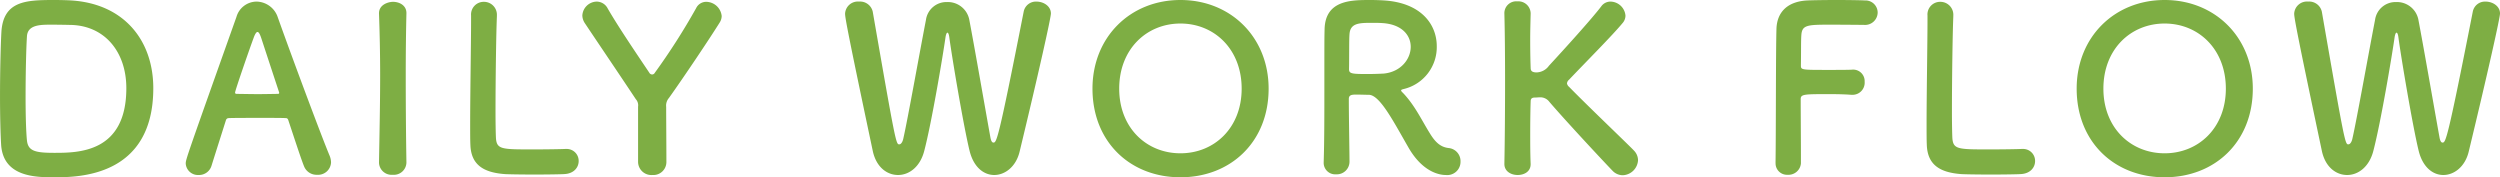<svg xmlns="http://www.w3.org/2000/svg" width="590.922" height="41.904" viewBox="0 0 590.922 41.904">
  <path id="パス_3815" data-name="パス 3815" d="M-257.661-20.034c0-11.232-6.858-19.926-19.332-20.736-.81-.054-2.43-.108-4.1-.108-6.7,0-12.042.216-12.474,7.614-.162,2.916-.324,9.18-.324,15.12,0,4.536.108,8.91.27,11.556.54,7.56,8.208,7.614,12.528,7.614C-275.481,1.026-257.661.972-257.661-20.034Zm-19.872-14.958c8.262,0,13.5,6.264,13.5,14.958,0,15.282-11.394,15.282-17.064,15.282-4.482,0-6.156-.432-6.426-2.916-.216-2.052-.324-6.048-.324-10.314,0-5.832.162-12.042.324-14.31.162-2.7,3.078-2.754,5.67-2.754C-279.855-35.046-277.533-34.992-277.533-34.992Zm61.884,32.508a4.279,4.279,0,0,0-.324-1.566c-1.782-4.212-8.8-23-12.258-32.724a5.386,5.386,0,0,0-5.022-3.726,4.989,4.989,0,0,0-4.752,3.618c-11.826,33.264-11.988,33.7-11.988,34.668a2.9,2.9,0,0,0,3.078,2.7,3.07,3.07,0,0,0,3.024-2.214c.81-2.592,2.052-6.48,3.4-10.746a.679.679,0,0,1,.648-.486c1.134-.054,4.752-.054,7.992-.054,2.43,0,4.644,0,5.508.054.324,0,.486.162.594.486,1.674,5.022,3.078,9.342,3.726,10.908a3.167,3.167,0,0,0,3.078,2A3.062,3.062,0,0,0-215.649-2.484ZM-227.907-18.9c0,.162-.108.216-.432.216-.756,0-2.646.054-4.59.054-1.89,0-3.888-.054-4.968-.054-.324,0-.432-.108-.432-.324,0-.486,3.51-10.584,4.32-12.744.378-1.08.7-1.566.972-1.566.324,0,.594.54.918,1.512.864,2.646,2.484,7.56,4.158,12.636A.587.587,0,0,1-227.907-18.9Zm30.078,16.416c-.108-6.642-.162-13.662-.162-20.412,0-5.238.054-10.314.162-14.8V-37.8c0-1.782-1.62-2.646-3.186-2.646-.972,0-3.4.594-3.294,2.862.162,4.374.27,9.288.27,14.418,0,6.966-.162,14.2-.27,20.682v.054a2.969,2.969,0,0,0,3.24,2.862,2.969,2.969,0,0,0,3.24-2.862Zm15.282-34.722v1.134c0,5.346-.216,17.172-.216,24.57,0,2,0,3.726.054,4.86.162,4.752,3.132,6.534,8.1,6.912.7.054,3.888.108,7.02.108,3.186,0,6.372-.054,7.074-.108,2.322-.108,3.4-1.62,3.4-3.078a2.823,2.823,0,0,0-2.916-2.862h-.27c-1.026.054-4.482.108-7.614.108-7.344,0-8.532,0-8.748-2.592-.054-.918-.108-3.348-.108-6.426,0-7.506.162-18.9.324-22.356v-.216a3.063,3.063,0,0,0-3.078-3.294,2.991,2.991,0,0,0-3.024,3.186ZM-143.073-2.7a3.141,3.141,0,0,0,3.4,3.186,3.076,3.076,0,0,0,3.294-3.024c0-4.374-.054-9.828-.054-13.068a2.745,2.745,0,0,1,.648-2.106c3.51-4.914,9.558-13.932,11.988-17.82a2.949,2.949,0,0,0,.486-1.566,3.729,3.729,0,0,0-3.618-3.348,2.646,2.646,0,0,0-2.43,1.512,154.34,154.34,0,0,1-9.774,15.282.705.705,0,0,1-.648.378.781.781,0,0,1-.648-.432c-3.78-5.616-7.56-11.232-9.828-15.174a2.945,2.945,0,0,0-2.592-1.62,3.475,3.475,0,0,0-3.4,3.294,3.459,3.459,0,0,0,.648,1.89c2.592,3.888,8.046,11.934,11.988,17.874a2.156,2.156,0,0,1,.54,1.782Zm90.18-2.322c4.536-18.792,7.4-31.644,7.4-32.67,0-1.728-1.728-2.808-3.4-2.808a2.944,2.944,0,0,0-3.024,2.322c-6.1,31-6.426,31-7.182,31-.27,0-.54-.324-.7-1.242-1.134-6.264-3.834-21.816-5.022-27.972a5.166,5.166,0,0,0-5.238-4,4.881,4.881,0,0,0-4.968,4.212c-1.4,7.182-4.32,23.544-5.346,28.026-.162.81-.54,1.4-.972,1.4-.756,0-.864-.324-6.264-31.374a3.068,3.068,0,0,0-3.24-2.376,3.017,3.017,0,0,0-3.294,2.862c0,.972.756,5.076,6.534,32.4C-86.805-1.4-84.267.486-81.621.486c2.592,0,5.238-1.89,6.21-5.778,1.728-6.642,4.32-21.978,5.022-26.892.108-.594.27-.972.432-.972s.324.27.432.972c.594,4.536,3.4,21.222,4.806,26.946.972,3.942,3.4,5.724,5.832,5.724C-56.349.486-53.757-1.458-52.893-5.022Zm38.016,6.048C-3,1.026,5.967-7.344,5.967-19.926c0-12.15-8.964-20.952-20.844-20.952s-20.79,8.8-20.79,20.952C-35.667-7.344-26.757,1.026-14.877,1.026Zm0-5.67c-7.992,0-14.472-5.994-14.472-15.282,0-9.342,6.48-15.39,14.472-15.39S-.405-29.268-.405-19.926C-.405-10.638-6.885-4.644-14.877-4.644ZM38.907-6.21c3.672,6.534,8.1,6.7,8.964,6.7A3.135,3.135,0,0,0,51.327-2.7a3.106,3.106,0,0,0-2.808-3.186c-1.836-.216-3.078-1.242-4.428-3.456-1.89-3.024-3.4-6.318-6.048-9.234-.378-.432-.756-.7-.756-.918,0-.162.162-.216.54-.324A10.184,10.184,0,0,0,45.711-29.97c0-5.076-3.618-10.206-12.366-10.8-.81-.054-2.052-.108-3.294-.108-4.536,0-10.692,0-10.854,6.912-.054,2.214-.054,2.43-.054,14.094,0,5.94,0,12.366-.162,17.388v.108A2.72,2.72,0,0,0,21.9.324a3,3,0,0,0,3.186-2.97c0-1.944-.162-10.8-.162-14.85,0-.972.756-1.026,1.782-1.026s2.268.054,2.97.054C32.265-18.414,35.451-12.2,38.907-6.21ZM33.183-23.49c-.972.054-2.376.108-3.726.108-3.78,0-4.482-.054-4.482-1.134.054-3.132,0-6.966.108-8.262.162-2.538,2.106-2.7,5.022-2.7,1.026,0,2,0,2.7.054,4.7.27,6.75,2.916,6.75,5.616C39.555-26.892,37.179-23.868,33.183-23.49ZM61.695-2.106c0,1.728,1.566,2.592,3.132,2.592S67.9-.324,67.9-2.052V-2.16C67.8-4.644,67.8-7.02,67.8-9.18c0-3.51.054-6.372.108-7.776,0-.81.594-.864,1.026-.864s.756-.054,1.134-.054a2.662,2.662,0,0,1,2.268,1.08C76.275-12.2,85.4-2.43,87.237-.54A3.336,3.336,0,0,0,89.667.54a3.757,3.757,0,0,0,3.618-3.564,3.293,3.293,0,0,0-.918-2.214c-.918-1.026-10.8-10.422-15.39-15.12a1.327,1.327,0,0,1-.486-.81,1.3,1.3,0,0,1,.486-.864c3.78-4,10.368-10.584,12.744-13.5a2.65,2.65,0,0,0,.594-1.674A3.62,3.62,0,0,0,86.8-40.5a2.664,2.664,0,0,0-2.214,1.134c-2.214,2.916-8.478,9.828-12.366,14.04a3.723,3.723,0,0,1-2.916,1.566c-1.3,0-1.4-.594-1.4-1.08-.054-1.35-.108-3.726-.108-6.642,0-1.89.054-4,.108-6.156v-.108a2.9,2.9,0,0,0-3.132-2.808,2.8,2.8,0,0,0-3.078,2.916c.108,4.1.162,9.828.162,15.876,0,6.75-.054,13.878-.162,19.6Zm64.1-.27A2.7,2.7,0,0,0,128.655.432a2.945,2.945,0,0,0,3.132-2.7V-4.212c0-3.456-.054-9.99-.054-13.23,0-1.188.81-1.188,6.8-1.188,1.944,0,3.834.054,5.184.162h.27a2.861,2.861,0,0,0,2.862-3.078,2.718,2.718,0,0,0-3.024-2.862c-.972.054-3.348.054-5.67.054-6.318,0-6.372,0-6.372-1.08.054-3.132,0-5.886.108-7.182.162-2.322,1.4-2.43,6.588-2.43,3.564,0,8.262.054,8.262.054a2.973,2.973,0,0,0,3.186-2.916,2.878,2.878,0,0,0-3.024-2.862c-.81-.054-3.726-.108-6.7-.108-2.916,0-5.94.054-6.912.108-4.374.216-7.182,2.484-7.29,6.8-.162,5.67-.108,25.11-.216,31.536Zm35.91-34.83v1.134c0,5.346-.216,17.172-.216,24.57,0,2,0,3.726.054,4.86.162,4.752,3.132,6.534,8.1,6.912.7.054,3.888.108,7.02.108,3.186,0,6.372-.054,7.074-.108,2.322-.108,3.4-1.62,3.4-3.078a2.823,2.823,0,0,0-2.916-2.862h-.27c-1.026.054-4.482.108-7.614.108-7.344,0-8.532,0-8.748-2.592-.054-.918-.108-3.348-.108-6.426,0-7.506.162-18.9.324-22.356v-.216a3.063,3.063,0,0,0-3.078-3.294A2.991,2.991,0,0,0,161.7-37.26ZM217.755,1.026c11.88,0,20.844-8.37,20.844-20.952,0-12.15-8.964-20.952-20.844-20.952s-20.79,8.8-20.79,20.952C196.965-7.344,205.875,1.026,217.755,1.026Zm0-5.67c-7.992,0-14.472-5.994-14.472-15.282,0-9.342,6.48-15.39,14.472-15.39s14.472,6.048,14.472,15.39C232.227-10.638,225.747-4.644,217.755-4.644Zm71.874-.378c4.536-18.792,7.4-31.644,7.4-32.67,0-1.728-1.728-2.808-3.4-2.808a2.944,2.944,0,0,0-3.024,2.322c-6.1,31-6.426,31-7.182,31-.27,0-.54-.324-.7-1.242-1.134-6.264-3.834-21.816-5.022-27.972a5.166,5.166,0,0,0-5.238-4,4.881,4.881,0,0,0-4.968,4.212c-1.4,7.182-4.32,23.544-5.346,28.026-.162.81-.54,1.4-.972,1.4-.756,0-.864-.324-6.264-31.374a3.068,3.068,0,0,0-3.24-2.376,3.017,3.017,0,0,0-3.294,2.862c0,.972.756,5.076,6.534,32.4C255.717-1.4,258.255.486,260.9.486c2.592,0,5.238-1.89,6.21-5.778,1.728-6.642,4.32-21.978,5.022-26.892.108-.594.27-.972.432-.972s.324.27.432.972c.594,4.536,3.4,21.222,4.806,26.946.972,3.942,3.4,5.724,5.832,5.724C286.173.486,288.765-1.458,289.629-5.022Z" transform="translate(293.895 40.878)" fill="#7eae44"/>
</svg>
